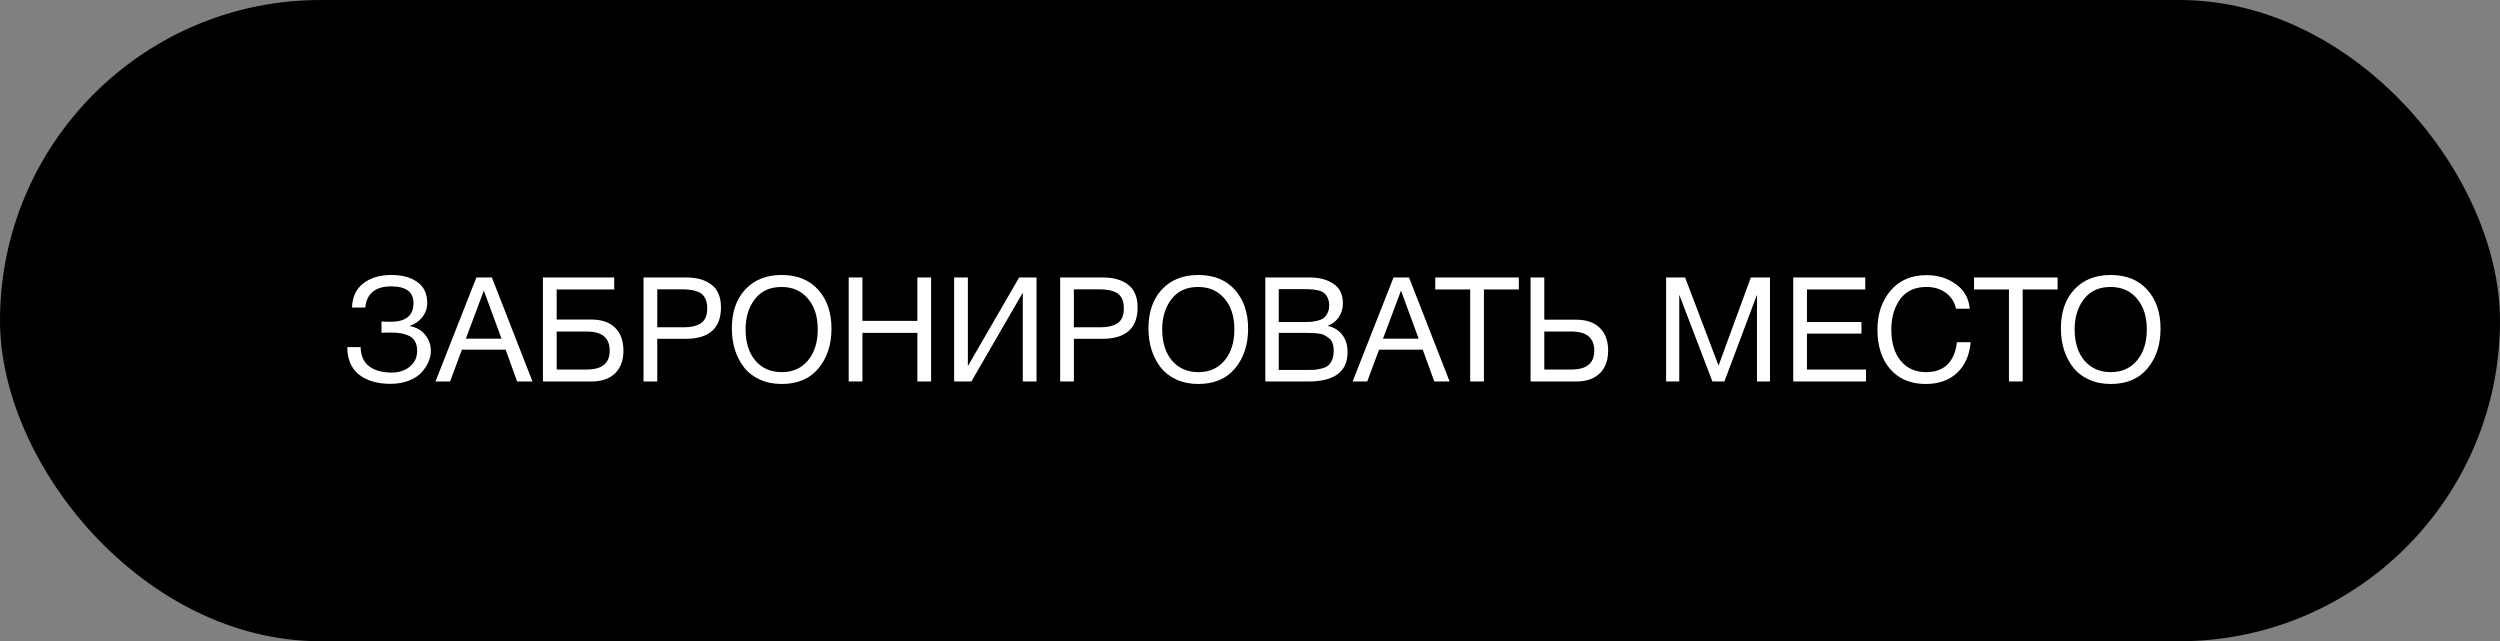<?xml version="1.0" encoding="UTF-8"?> <svg xmlns="http://www.w3.org/2000/svg" width="308" height="79" viewBox="0 0 308 79" fill="none"><rect x="0" y="0" width="308" height="79" fill="#808080" stroke="none"/> <rect x="0.5" y="0.5" width="307" height="78" rx="39" fill="black" stroke="black"></rect> <path d="M53.085 43.256C53.085 43.676 52.989 44.114 52.797 44.57C52.605 45.014 52.323 45.446 51.951 45.866C51.579 46.286 51.057 46.628 50.385 46.892C49.713 47.156 48.951 47.288 48.099 47.288C46.491 47.288 45.201 46.91 44.229 46.154C43.269 45.386 42.789 44.258 42.789 42.77H44.427C44.463 43.862 44.829 44.66 45.525 45.164C46.221 45.656 47.127 45.902 48.243 45.902C49.143 45.902 49.893 45.656 50.493 45.164C51.093 44.672 51.393 44.024 51.393 43.22C51.393 42.776 51.309 42.398 51.141 42.086C50.973 41.774 50.727 41.54 50.403 41.384C50.079 41.228 49.737 41.12 49.377 41.06C49.029 41 48.621 40.97 48.153 40.97C47.745 40.97 47.361 40.982 47.001 41.006V39.602C47.193 39.626 47.577 39.638 48.153 39.638C50.013 39.638 50.943 38.87 50.943 37.334C50.943 35.966 50.025 35.282 48.189 35.282C46.245 35.282 45.183 36.152 45.003 37.892H43.365C43.413 36.572 43.881 35.576 44.769 34.904C45.657 34.22 46.815 33.878 48.243 33.878C49.551 33.878 50.607 34.166 51.411 34.742C52.227 35.318 52.635 36.182 52.635 37.334C52.635 37.982 52.425 38.57 52.005 39.098C51.585 39.614 51.087 39.956 50.511 40.124V40.178C51.327 40.334 51.957 40.7 52.401 41.276C52.857 41.852 53.085 42.512 53.085 43.256ZM60.599 34.184L65.603 47H63.713L62.291 43.076H56.909L55.451 47H53.651L58.691 34.184H60.599ZM61.787 41.726L59.609 35.804L57.395 41.726H61.787ZM68.581 39.368H72.865C74.125 39.368 75.097 39.704 75.781 40.376C76.465 41.048 76.807 41.99 76.807 43.202C76.807 44.402 76.459 45.338 75.763 46.01C75.079 46.67 74.113 47 72.865 47H66.889V34.184H75.673V35.66H68.581V39.368ZM75.115 43.202C75.115 41.63 74.179 40.844 72.307 40.844H68.581V45.524H72.307C74.179 45.524 75.115 44.75 75.115 43.202ZM79.283 34.184H84.557C85.865 34.184 86.903 34.484 87.671 35.084C88.439 35.672 88.823 36.602 88.823 37.874C88.823 40.454 87.365 41.744 84.449 41.744H80.975V47H79.283V34.184ZM80.975 35.642V40.322H84.233C85.145 40.322 85.853 40.154 86.357 39.818C86.873 39.47 87.131 38.858 87.131 37.982C87.131 37.49 87.047 37.082 86.879 36.758C86.723 36.434 86.489 36.194 86.177 36.038C85.865 35.882 85.541 35.78 85.205 35.732C84.869 35.672 84.467 35.642 83.999 35.642H80.975ZM96.283 33.878C98.227 33.878 99.739 34.49 100.819 35.714C101.899 36.926 102.439 38.516 102.439 40.484C102.439 42.464 101.905 44.096 100.837 45.38C99.769 46.664 98.257 47.306 96.301 47.306C95.305 47.306 94.411 47.126 93.619 46.766C92.827 46.406 92.179 45.908 91.675 45.272C91.183 44.636 90.805 43.91 90.541 43.094C90.289 42.278 90.163 41.396 90.163 40.448C90.163 38.444 90.715 36.848 91.819 35.66C92.935 34.472 94.423 33.878 96.283 33.878ZM96.283 35.354C94.855 35.354 93.757 35.858 92.989 36.866C92.233 37.862 91.855 39.098 91.855 40.574C91.855 42.182 92.257 43.466 93.061 44.426C93.877 45.374 94.963 45.848 96.319 45.848C97.663 45.848 98.737 45.368 99.541 44.408C100.345 43.448 100.747 42.17 100.747 40.574C100.747 38.99 100.339 37.724 99.523 36.776C98.719 35.828 97.639 35.354 96.283 35.354ZM114.711 34.184V47H113.019V41.006H106.251V47H104.559V34.184H106.251V39.53H113.019V34.184H114.711ZM117.549 47V34.184H119.241V45.038H119.277L125.559 34.184H127.701V47H126.009V36.11H125.973L119.673 47H117.549ZM130.611 34.184H135.885C137.193 34.184 138.231 34.484 138.999 35.084C139.767 35.672 140.151 36.602 140.151 37.874C140.151 40.454 138.693 41.744 135.777 41.744H132.303V47H130.611V34.184ZM132.303 35.642V40.322H135.561C136.473 40.322 137.181 40.154 137.685 39.818C138.201 39.47 138.459 38.858 138.459 37.982C138.459 37.49 138.375 37.082 138.207 36.758C138.051 36.434 137.817 36.194 137.505 36.038C137.193 35.882 136.869 35.78 136.533 35.732C136.197 35.672 135.795 35.642 135.327 35.642H132.303ZM147.611 33.878C149.555 33.878 151.067 34.49 152.147 35.714C153.227 36.926 153.767 38.516 153.767 40.484C153.767 42.464 153.233 44.096 152.165 45.38C151.097 46.664 149.585 47.306 147.629 47.306C146.633 47.306 145.739 47.126 144.947 46.766C144.155 46.406 143.507 45.908 143.003 45.272C142.511 44.636 142.133 43.91 141.869 43.094C141.617 42.278 141.491 41.396 141.491 40.448C141.491 38.444 142.043 36.848 143.147 35.66C144.263 34.472 145.751 33.878 147.611 33.878ZM147.611 35.354C146.183 35.354 145.085 35.858 144.317 36.866C143.561 37.862 143.183 39.098 143.183 40.574C143.183 42.182 143.585 43.466 144.389 44.426C145.205 45.374 146.291 45.848 147.647 45.848C148.991 45.848 150.065 45.368 150.869 44.408C151.673 43.448 152.075 42.17 152.075 40.574C152.075 38.99 151.667 37.724 150.851 36.776C150.047 35.828 148.967 35.354 147.611 35.354ZM155.887 34.184H161.359C162.535 34.184 163.507 34.442 164.275 34.958C165.055 35.474 165.445 36.284 165.445 37.388C165.445 38.024 165.271 38.594 164.923 39.098C164.587 39.59 164.131 39.938 163.555 40.142C164.347 40.322 164.953 40.694 165.373 41.258C165.805 41.822 166.021 42.53 166.021 43.382C166.021 45.794 164.401 47 161.161 47H155.887V34.184ZM157.543 35.624V39.674H160.585C160.933 39.674 161.227 39.668 161.467 39.656C161.719 39.632 162.001 39.584 162.313 39.512C162.625 39.44 162.871 39.338 163.051 39.206C163.243 39.062 163.405 38.858 163.537 38.594C163.681 38.33 163.753 38.012 163.753 37.64C163.753 37.268 163.693 36.956 163.573 36.704C163.453 36.44 163.309 36.242 163.141 36.11C162.973 35.966 162.739 35.858 162.439 35.786C162.151 35.714 161.887 35.672 161.647 35.66C161.419 35.636 161.119 35.624 160.747 35.624H157.543ZM157.543 41.006V45.578H160.927C161.347 45.578 161.689 45.572 161.953 45.56C162.217 45.536 162.511 45.482 162.835 45.398C163.171 45.314 163.435 45.194 163.627 45.038C163.819 44.87 163.981 44.636 164.113 44.336C164.245 44.024 164.311 43.652 164.311 43.22C164.311 42.86 164.263 42.548 164.167 42.284C164.083 42.02 163.933 41.81 163.717 41.654C163.513 41.498 163.315 41.372 163.123 41.276C162.943 41.18 162.679 41.114 162.331 41.078C161.983 41.042 161.713 41.024 161.521 41.024C161.329 41.012 161.035 41.006 160.639 41.006H157.543ZM173.591 34.184L178.595 47H176.705L175.283 43.076H169.901L168.443 47H166.643L171.683 34.184H173.591ZM174.779 41.726L172.601 35.804L170.387 41.726H174.779ZM187.121 34.184V35.66H182.819V47H181.127V35.66H176.825V34.184H187.121ZM198.123 43.202C198.123 44.402 197.775 45.338 197.079 46.01C196.395 46.67 195.429 47 194.181 47H188.565V34.184H190.257V39.386H194.181C195.441 39.386 196.413 39.722 197.097 40.394C197.781 41.054 198.123 41.99 198.123 43.202ZM196.413 43.202C196.413 41.63 195.477 40.844 193.605 40.844H190.257V45.524H193.605C195.477 45.524 196.413 44.75 196.413 43.202ZM205.264 34.184H207.604L211.726 45.038L215.704 34.184H218.062V47H216.46V36.308L212.446 47H210.97L206.884 36.308V47H205.264V34.184ZM229.8 34.184V35.66H222.618V39.674H229.332V41.096H222.618V45.524H229.89V47H220.926V34.184H229.8ZM242.784 42.158C242.64 43.778 242.076 45.044 241.092 45.956C240.12 46.856 238.836 47.306 237.24 47.306C235.416 47.306 233.97 46.706 232.902 45.506C231.834 44.294 231.3 42.662 231.3 40.61C231.3 38.69 231.834 37.094 232.902 35.822C233.982 34.538 235.47 33.896 237.366 33.896C238.722 33.896 239.916 34.262 240.948 34.994C241.98 35.726 242.556 36.74 242.676 38.036H240.984C240.792 37.196 240.372 36.542 239.724 36.074C239.076 35.594 238.278 35.354 237.33 35.354C235.902 35.354 234.822 35.858 234.09 36.866C233.37 37.874 233.01 39.116 233.01 40.592C233.01 42.224 233.394 43.508 234.162 44.444C234.93 45.38 235.98 45.848 237.312 45.848C238.404 45.848 239.274 45.536 239.922 44.912C240.57 44.276 240.96 43.358 241.092 42.158H242.784ZM253.496 34.184V35.66H249.194V47H247.502V35.66H243.2V34.184H253.496ZM260.023 33.878C261.967 33.878 263.479 34.49 264.559 35.714C265.639 36.926 266.179 38.516 266.179 40.484C266.179 42.464 265.645 44.096 264.577 45.38C263.509 46.664 261.997 47.306 260.041 47.306C259.045 47.306 258.151 47.126 257.359 46.766C256.567 46.406 255.919 45.908 255.415 45.272C254.923 44.636 254.545 43.91 254.281 43.094C254.029 42.278 253.903 41.396 253.903 40.448C253.903 38.444 254.455 36.848 255.559 35.66C256.675 34.472 258.163 33.878 260.023 33.878ZM260.023 35.354C258.595 35.354 257.497 35.858 256.729 36.866C255.973 37.862 255.595 39.098 255.595 40.574C255.595 42.182 255.997 43.466 256.801 44.426C257.617 45.374 258.703 45.848 260.059 45.848C261.403 45.848 262.477 45.368 263.281 44.408C264.085 43.448 264.487 42.17 264.487 40.574C264.487 38.99 264.079 37.724 263.263 36.776C262.459 35.828 261.379 35.354 260.023 35.354Z" fill="white"></path> </svg> 
